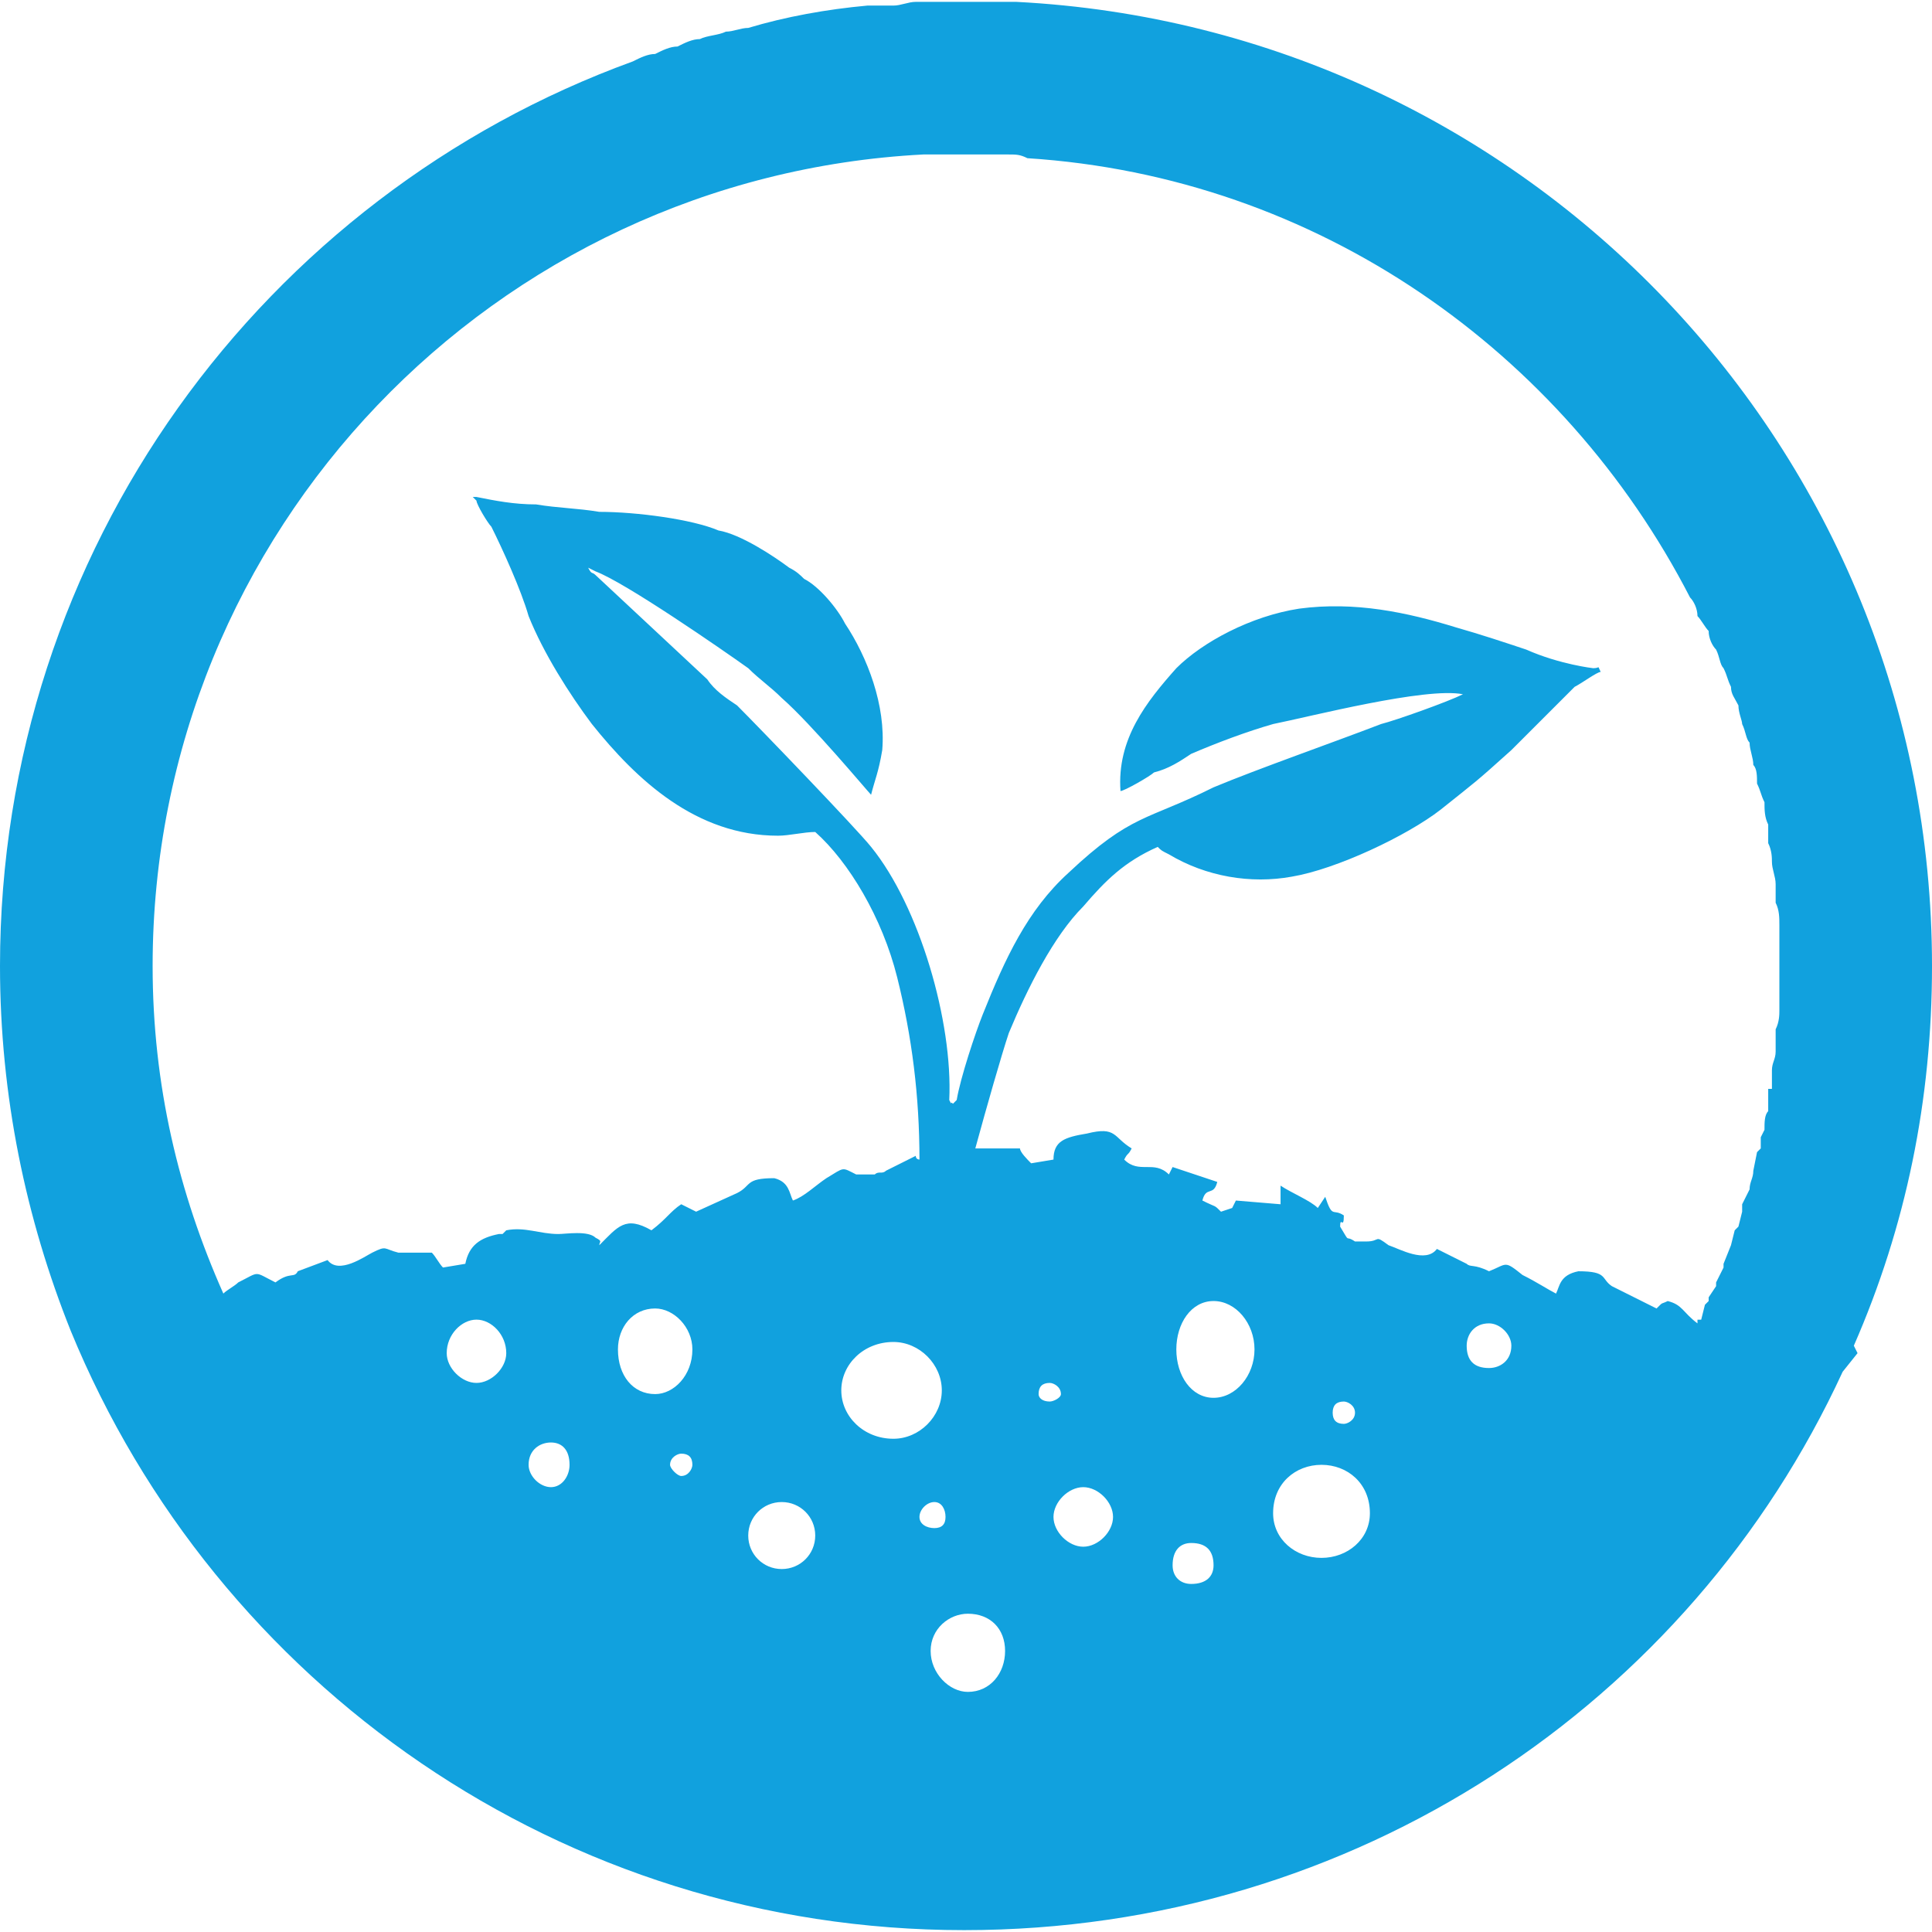 <?xml version="1.0" encoding="UTF-8"?>
<!DOCTYPE svg PUBLIC "-//W3C//DTD SVG 1.1//EN" "http://www.w3.org/Graphics/SVG/1.1/DTD/svg11.dtd">
<!-- Creator: CorelDRAW X7 -->
<svg xmlns="http://www.w3.org/2000/svg" xml:space="preserve" width="67px" height="67px" version="1.1" style="shape-rendering:geometricPrecision; text-rendering:geometricPrecision; image-rendering:optimizeQuality; fill-rule:evenodd; clip-rule:evenodd"
viewBox="0 0 519 518"
 xmlns:xlink="http://www.w3.org/1999/xlink">
 <defs>
  <style type="text/css">
   <![CDATA[
    .fil0 {fill:#11A1DE}
   ]]>
  </style>
 </defs>
 <g id="Capa_x0020_1">
  <path class="fil0" d="M128 134c0,1 3,6 4,7 3,6 8,17 10,24 4,10 11,21 17,29 12,15 28,30 50,30 3,0 7,-1 10,-1 9,8 18,23 22,39 4,16 6,32 6,49 0,0 -1,0 -1,-1l-8 4c-1,1 -2,0 -3,1 -2,0 -3,0 -5,0 -4,-2 -3,-2 -8,1 -3,2 -6,5 -9,6 -1,-2 -1,-5 -5,-6 -8,0 -6,2 -10,4l-11 5c-2,-1 -2,-1 -4,-2 -3,2 -4,4 -8,7 -7,-4 -9,-1 -14,4 0,-1 1,-1 -1,-2 -2,-2 -8,-1 -10,-1 -5,0 -9,-2 -14,-1l-1 1 -1 0c-5,1 -8,3 -9,8l0 0 -6 1c-1,-1 -2,-3 -3,-4 -3,0 -6,0 -9,0 -4,-1 -3,-2 -7,0 -2,1 -9,6 -12,2l-8 3c-1,2 -2,0 -6,3 -6,-3 -4,-3 -10,0 -1,1 -3,2 -4,3 -12,-27 -19,-56 -19,-88 0,-117 92,-212 207,-218 2,0 4,0 6,0l0 0c2,0 4,0 5,0l0 0c2,0 4,0 6,0l0 0c2,0 4,0 6,0l0 0c2,0 3,0 5,1 78,5 144,52 178,118l0 0c1,1 2,3 2,5l0 0c1,1 2,3 3,4l0 0c0,2 1,4 2,5l0 0c1,2 1,4 2,5l0 0c1,2 1,3 2,5l0 0c0,2 1,3 2,5l0 0c0,2 1,4 1,5 1,2 1,4 2,5l0 0c0,2 1,4 1,6 1,1 1,3 1,5 1,2 1,3 2,5 0,2 0,4 1,6 0,1 0,3 0,5 1,2 1,4 1,5 0,2 1,4 1,6 0,2 0,4 0,5 1,2 1,4 1,6 0,2 0,4 0,6 0,1 0,3 0,5 0,2 0,4 0,6l0 0c0,2 0,3 0,5l0 0 0 0 0 1c0,1 0,3 -1,5l0 0 0 1 0 4 0 0 0 0 0 1c0,2 -1,3 -1,5l0 0c0,2 0,3 0,5l0 0 -1 0 0 1c0,2 0,3 0,5l0 0c-1,1 -1,3 -1,5l0 0 0 0 -1 2 0 3 -1 1 -1 5 0 0 0 0 0 0c0,2 -1,3 -1,5l0 0 -2 4 0 2 -1 4 -1 1 -1 4 0 0 0 0 0 0 -2 5 0 1 -2 4 0 0 0 0 0 1 -2 3 0 1 -1 1 -1 4 0 0 -1 0 0 0 0 1c-4,-3 -4,-5 -8,-6 -2,1 -1,0 -3,2l-12 -6c-3,-2 -1,-4 -9,-4 -5,1 -5,4 -6,6 -2,-1 -5,-3 -9,-5 -5,-4 -4,-3 -9,-1 -4,-2 -5,-1 -6,-2l-8 -4c-3,4 -10,0 -13,-1 -4,-3 -2,-1 -6,-1 -1,0 -2,0 -3,0 -3,-2 -1,1 -4,-4 0,-3 1,1 1,-3 -3,-2 -3,1 -5,-5l-2 3c-2,-2 -7,-4 -10,-6l0 5 -12 -1 -1 2 -3 1c-2,-2 -1,-1 -5,-3 1,-4 3,-1 4,-5l-12 -4 -1 2c-4,-4 -8,0 -12,-4 1,-2 1,-1 2,-3 -5,-3 -4,-6 -12,-4 -6,1 -9,2 -9,7l-6 1c-1,-1 -3,-3 -3,-4 -3,0 -7,0 -9,0 -1,0 -2,0 -3,0 3,-11 7,-25 9,-31 5,-12 12,-26 20,-34 6,-7 11,-12 20,-16 1,1 1,1 3,2 10,6 22,8 33,6 12,-2 31,-11 40,-18 10,-8 9,-7 19,-16 3,-3 14,-14 17,-17 2,-1 6,-4 7,-4 -1,-2 0,-1 -2,-1 0,0 -9,-1 -18,-5 -6,-2 -12,-4 -19,-6 -13,-4 -27,-7 -42,-5 -13,2 -26,9 -33,16 -8,9 -16,19 -15,33 1,0 8,-4 9,-5 4,-1 7,-3 10,-5 7,-3 15,-6 22,-8 10,-2 41,-10 51,-8 -4,2 -18,7 -22,8 -13,5 -33,12 -45,17 -18,9 -22,7 -39,23 -11,10 -17,23 -23,38 -2,5 -6,17 -7,23l-1 1c-1,-1 0,1 -1,-1 1,-21 -8,-52 -21,-68 -4,-5 -30,-32 -36,-38 -3,-2 -6,-4 -8,-7l-30 -28c-1,-1 -1,0 -2,-2 2,1 2,1 2,1 8,3 34,21 41,26 3,3 6,5 9,8 8,7 23,25 24,26 1,-4 2,-6 3,-12 1,-12 -4,-25 -10,-34 -2,-4 -7,-10 -11,-12 -1,-1 -2,-2 -4,-3 -4,-3 -13,-9 -19,-10 -7,-3 -22,-5 -32,-5 -6,-1 -11,-1 -17,-2 -6,0 -11,-1 -16,-2l-1 0 1 1zm367 234c-41,89 -131,150 -236,150 -108,0 -201,-66 -240,-161l0 0c-12,-30 -19,-63 -19,-98 0,-112 71,-207 170,-243 2,-1 4,-2 6,-2l0 0c2,-1 4,-2 6,-2 2,-1 4,-2 6,-2l0 0c2,-1 5,-1 7,-2l0 0c2,0 4,-1 6,-1l0 0c10,-3 21,-5 32,-6 2,0 4,0 6,0l1 0c2,0 4,-1 6,-1l0 0c2,0 5,0 7,0l0 0c2,0 4,0 6,0l0 0c3,0 5,0 7,0l0 0c2,0 5,0 7,0 137,7 246,120 246,259 0,36 -7,70 -21,102l1 2 -4 5zm-367 -14c4,0 8,4 8,9 0,4 -4,8 -8,8 -4,0 -8,-4 -8,-8 0,-5 4,-9 8,-9zm48 -3c5,0 10,5 10,11 0,7 -5,12 -10,12 -6,0 -10,-5 -10,-12 0,-6 4,-11 10,-11zm-28 36c3,0 5,2 5,6 0,3 -2,6 -5,6 -3,0 -6,-3 -6,-6 0,-4 3,-6 6,-6zm62 16c5,0 9,4 9,9 0,5 -4,9 -9,9 -5,0 -9,-4 -9,-9 0,-5 4,-9 9,-9zm30 -43c7,0 13,6 13,13 0,7 -6,13 -13,13 -8,0 -14,-6 -14,-13 0,-7 6,-13 14,-13zm51 39c4,0 8,4 8,8 0,4 -4,8 -8,8 -4,0 -8,-4 -8,-8 0,-4 4,-8 8,-8zm35 -50c6,0 11,6 11,13 0,7 -5,13 -11,13 -6,0 -10,-6 -10,-13 0,-7 4,-13 10,-13zm74 6c3,0 6,3 6,6 0,4 -3,6 -6,6 -4,0 -6,-2 -6,-6 0,-3 2,-6 6,-6zm-45 38c7,0 13,5 13,13 0,7 -6,12 -13,12 -7,0 -13,-5 -13,-12 0,-8 6,-13 13,-13zm-95 61c-5,0 -10,-5 -10,-11 0,-6 5,-10 10,-10 6,0 10,4 10,10 0,6 -4,11 -10,11zm22 -83c1,0 3,1 3,3 0,1 -2,2 -3,2 -2,0 -3,-1 -3,-2 0,-2 1,-3 3,-3zm-99 19c2,0 3,1 3,3 0,1 -1,3 -3,3 -1,0 -3,-2 -3,-3 0,-2 2,-3 3,-3zm178 -14c1,0 3,1 3,3 0,2 -2,3 -3,3 -2,0 -3,-1 -3,-3 0,-2 1,-3 3,-3zm-110 27c2,0 3,2 3,4 0,2 -1,3 -3,3 -2,0 -4,-1 -4,-3 0,-2 2,-4 4,-4zm69 11c4,0 6,2 6,6 0,3 -2,5 -6,5 -3,0 -5,-2 -5,-5 0,-4 2,-6 5,-6z"/>
 </g>
</svg>
